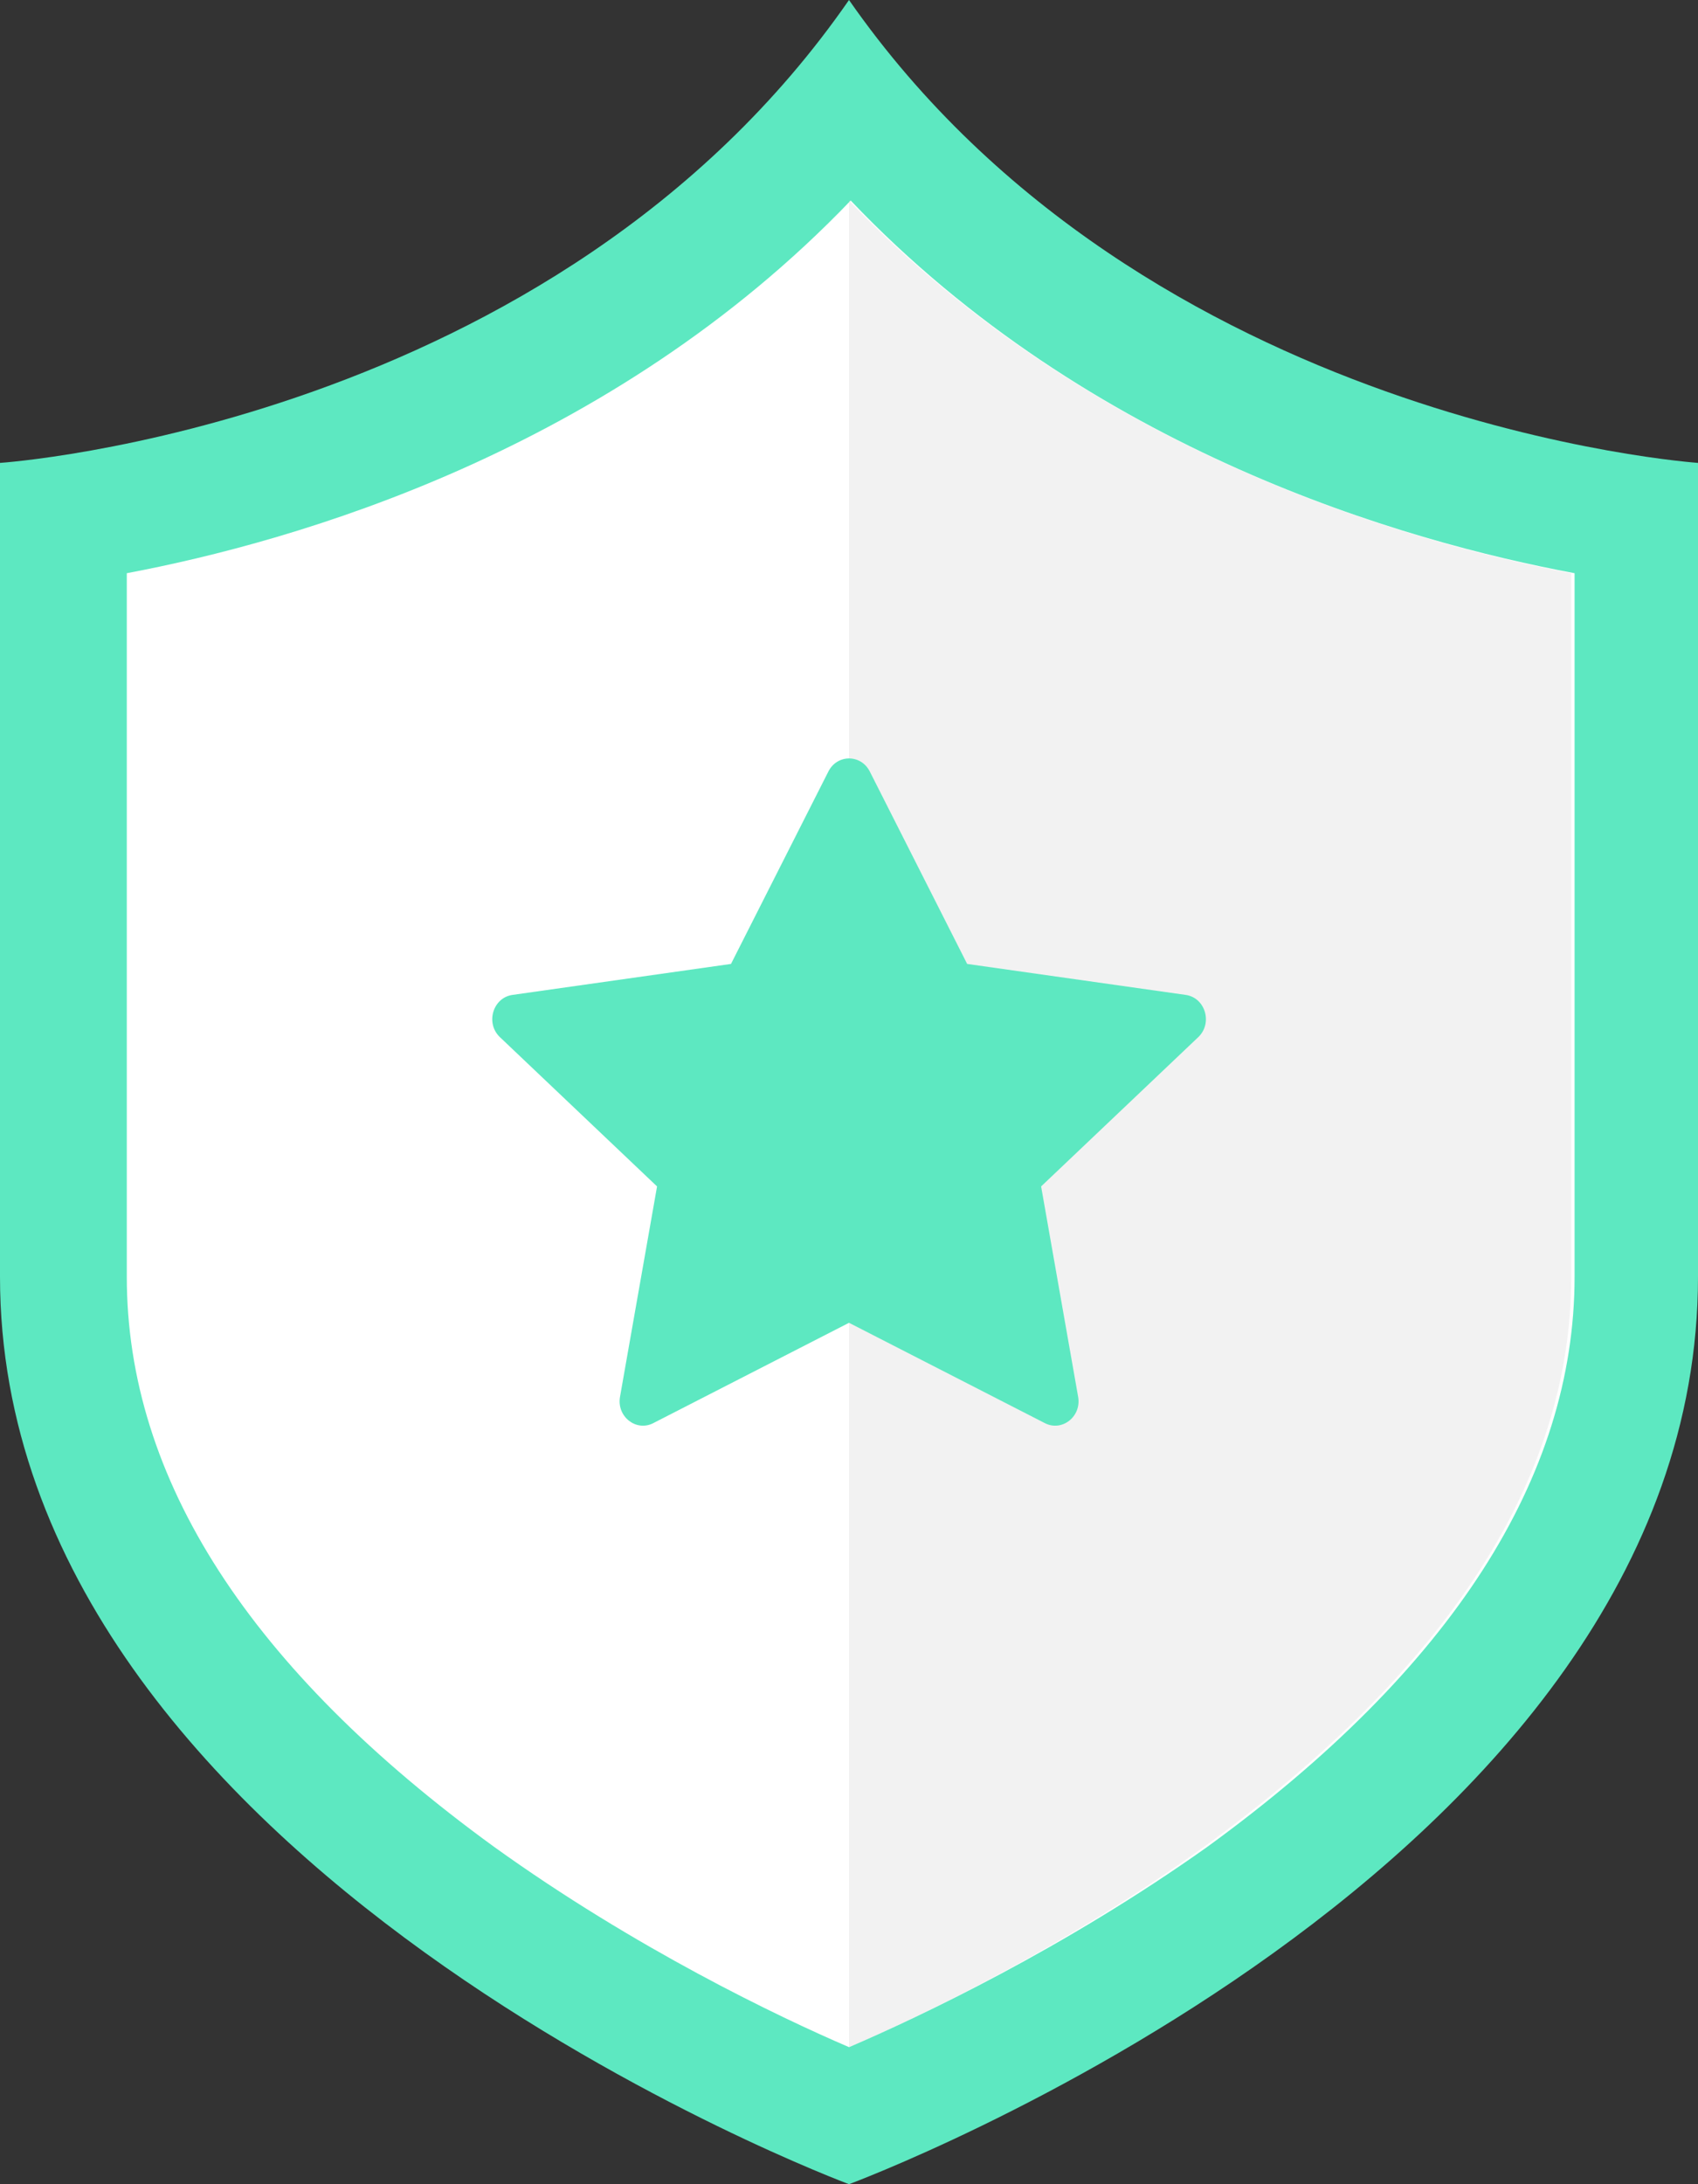<?xml version="1.0" encoding="UTF-8"?> <svg xmlns="http://www.w3.org/2000/svg" width="70" height="90" viewBox="0 0 70 90" fill="none"><rect x="0" y="0" width="70" height="90" fill="#333333" stroke="none"/><path d="M35 0C22.829 17.559 0 19.074 0 19.074V52.609C0 76.986 35 90 35 90C35 90 70 77.054 70 52.609V19.074C70.069 19.074 47.24 17.559 35 0Z" fill="#5DE8C1"></path><path d="M35.001 84.353C32.113 83.114 26.199 80.291 20.355 76.09C10.315 68.791 5.227 60.941 5.227 52.609V23.619C12.172 22.311 25.168 18.592 35.07 8.263C44.903 18.592 57.899 22.311 64.912 23.619V52.609C64.912 60.872 59.824 68.791 49.785 76.09C43.871 80.291 37.889 83.114 35.001 84.353Z" fill="white"></path><path opacity="0.38" d="M35 8.263V84.353C37.888 83.114 43.801 80.291 49.646 76.09C59.686 68.791 64.774 60.941 64.774 52.609V23.619C57.898 22.311 44.902 18.592 35 8.263Z" fill="#DDDDDD"></path><g clip-path="url(#clip0_92_4015)"><path d="M26.932 58.641C26.222 59.004 25.417 58.368 25.56 57.556L27.087 48.887L20.609 42.736C20.004 42.16 20.318 41.108 21.129 40.995L30.135 39.719L34.151 31.788C34.513 31.073 35.493 31.073 35.856 31.788L39.871 39.719L48.878 40.995C49.689 41.108 50.003 42.16 49.398 42.736L42.92 48.887L44.446 57.556C44.59 58.368 43.784 59.004 43.075 58.641L35.001 54.506L26.93 58.641H26.932Z" fill="#5DE8C1"></path></g><defs><clipPath id="clip0_92_4015"><rect width="29.42" height="29.326" fill="white" transform="translate(20.29 30.337)"></rect></clipPath></defs></svg> 